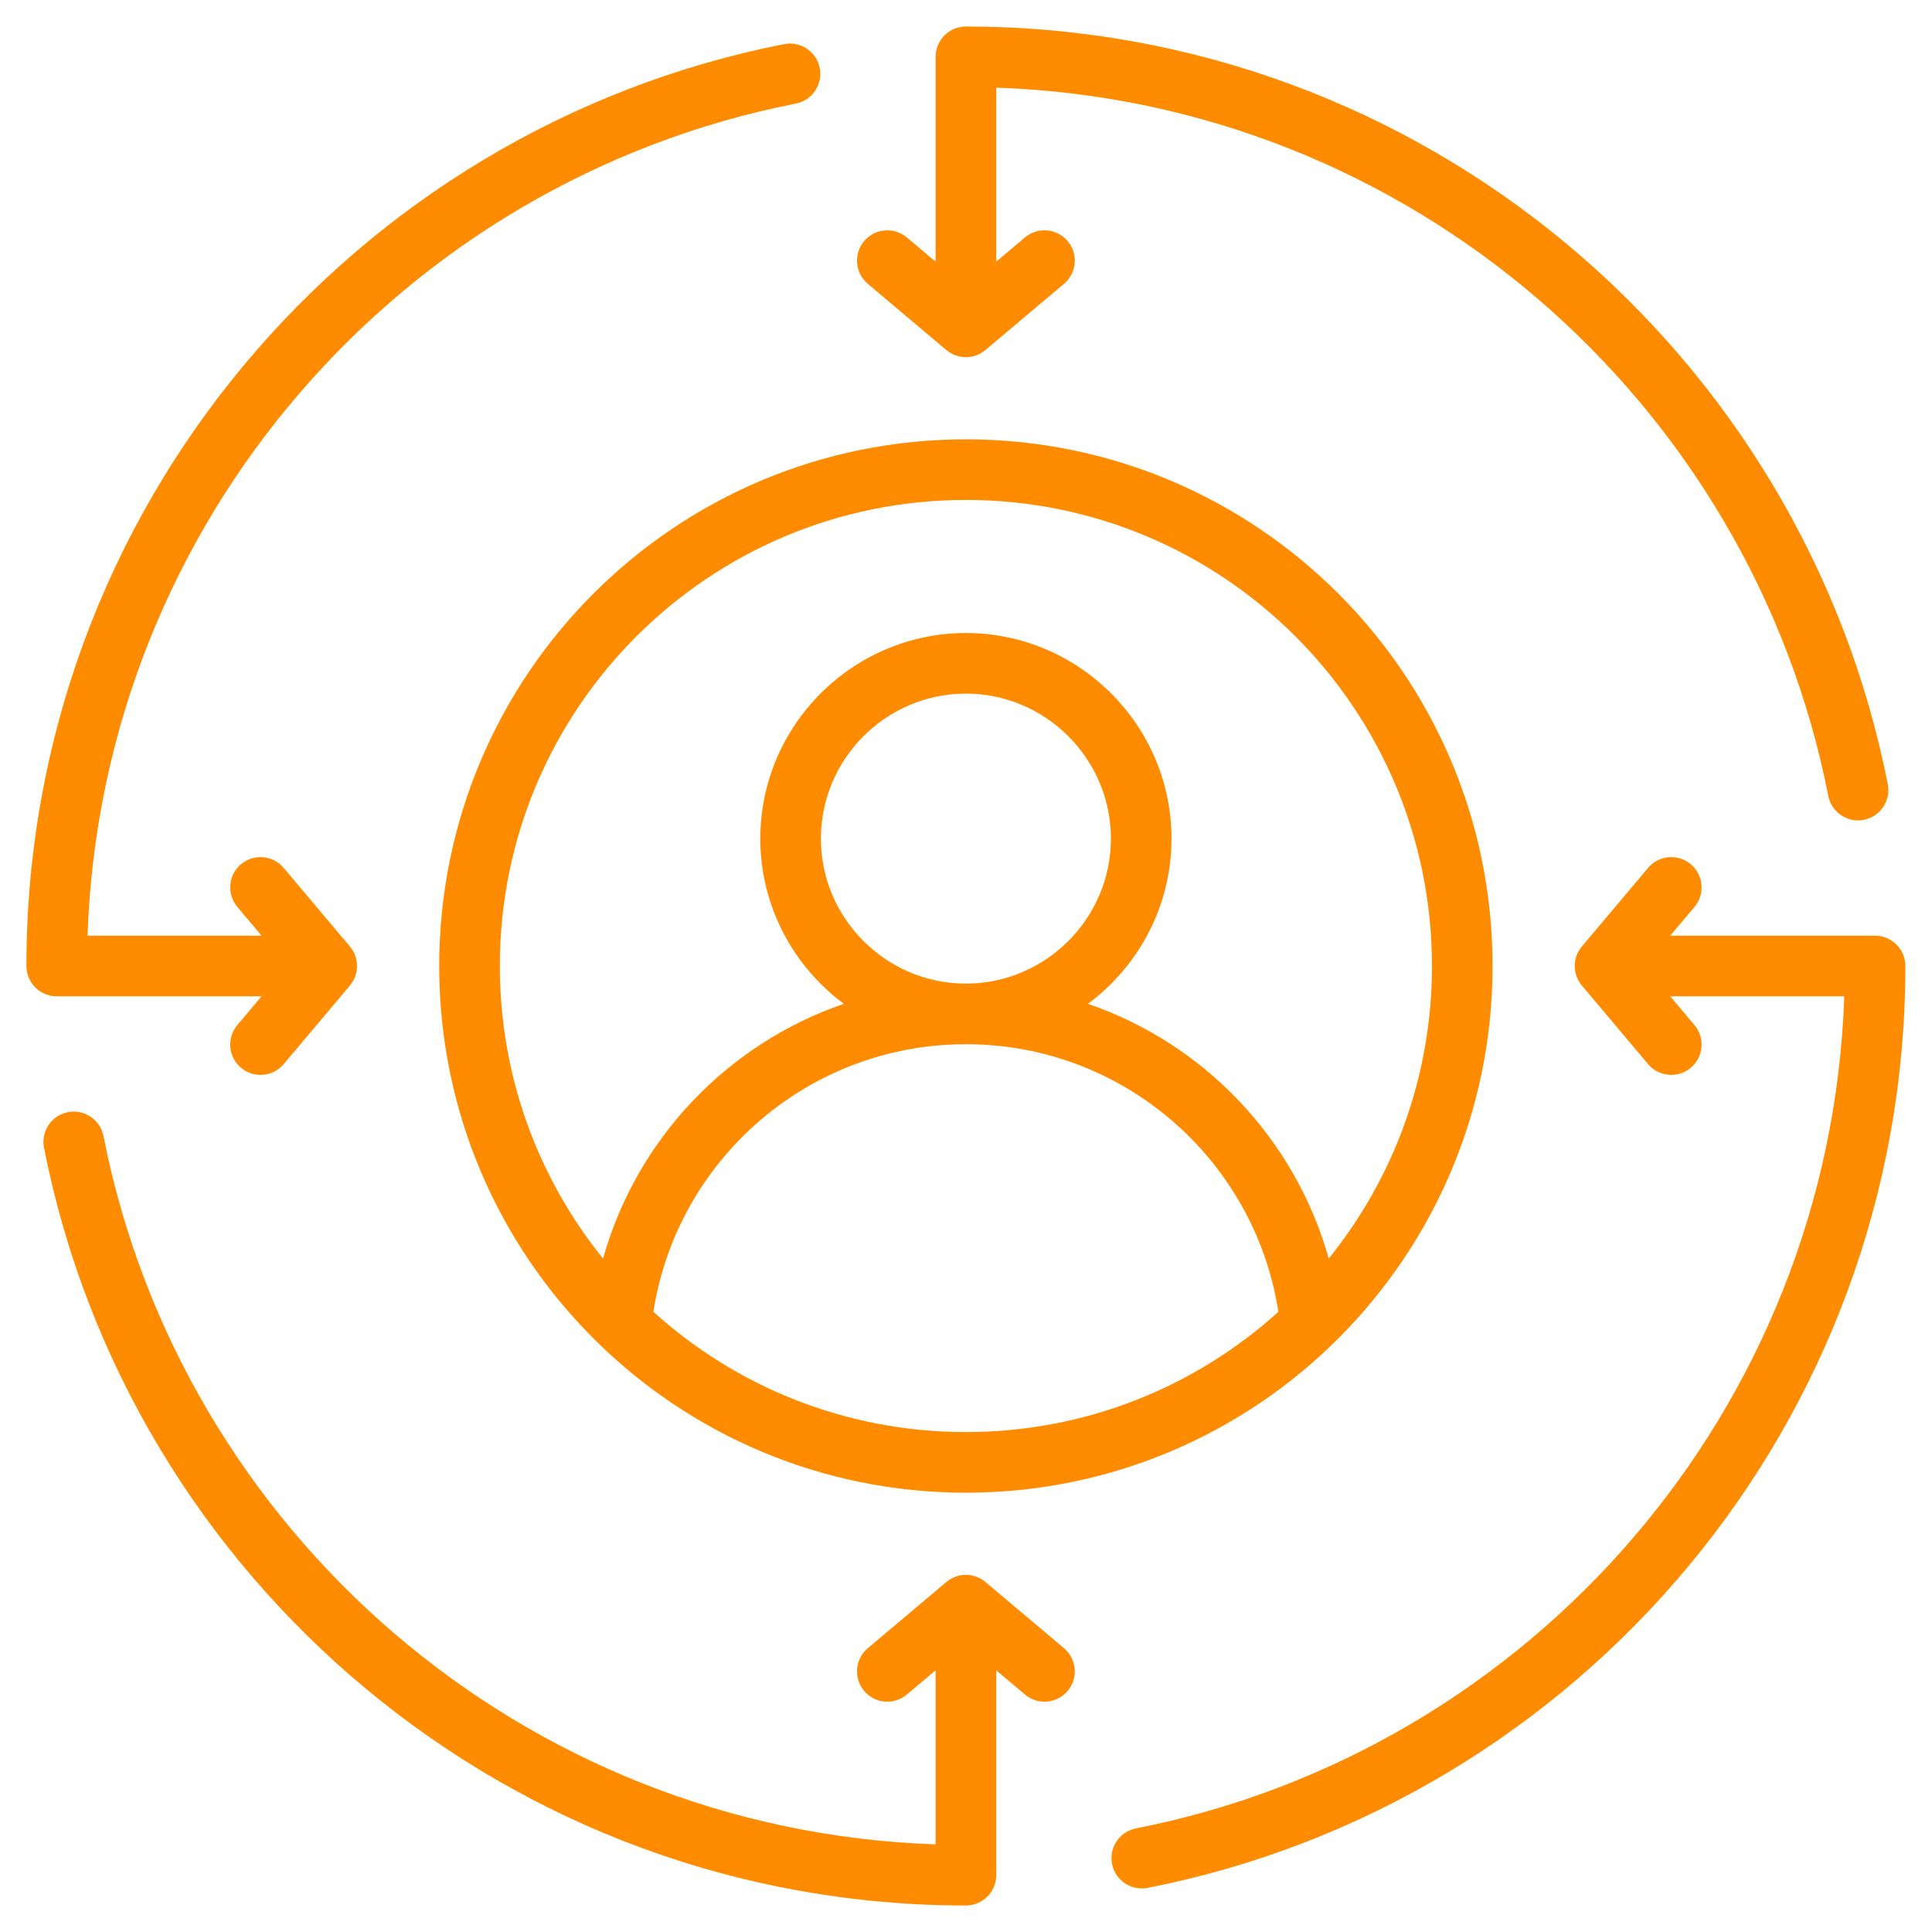 <svg width="60" height="60" viewBox="0 0 60 60" fill="none" xmlns="http://www.w3.org/2000/svg">
<g clip-path="url(#clip0_1328_457)">
<path fill-rule="evenodd" clip-rule="evenodd" d="M29.997 13.644C39.031 13.644 46.353 20.966 46.353 30C46.353 39.035 39.031 46.357 29.997 46.357C20.962 46.357 13.64 39.035 13.64 30C13.64 20.966 20.962 13.644 29.997 13.644ZM41.265 39.086C43.27 36.602 44.471 33.441 44.471 30C44.471 22.006 37.992 15.526 29.997 15.526C22.002 15.526 15.523 22.006 15.523 30C15.523 33.441 16.723 36.602 18.728 39.086C19.768 35.378 22.588 32.414 26.207 31.175C24.635 30.009 23.612 28.141 23.612 26.044C23.612 22.531 26.484 19.659 29.997 19.659C33.51 19.659 36.382 22.531 36.382 26.044C36.382 28.141 35.359 30.009 33.787 31.175C37.406 32.414 40.225 35.378 41.265 39.086ZM20.292 40.74C22.86 43.061 26.263 44.474 29.997 44.474C33.731 44.474 37.134 43.061 39.701 40.74C38.974 36.033 34.905 32.429 29.997 32.429C25.089 32.429 21.02 36.033 20.292 40.74ZM29.997 30.547C32.474 30.547 34.5 28.522 34.5 26.044C34.5 23.567 32.474 21.541 29.997 21.541C27.52 21.541 25.494 23.567 25.494 26.044C25.494 28.522 27.52 30.547 29.997 30.547ZM57.275 30.941H51.87L52.623 31.835C52.958 32.232 52.907 32.826 52.51 33.161C52.112 33.495 51.518 33.445 51.183 33.048L49.126 30.607C48.831 30.256 48.831 29.744 49.126 29.394L51.183 26.953C51.518 26.556 52.112 26.505 52.51 26.84C52.907 27.174 52.958 27.769 52.623 28.166L51.87 29.059H58.232C58.752 29.059 59.173 29.481 59.173 30C59.173 44.172 49.047 55.998 35.641 58.63C35.131 58.73 34.636 58.398 34.536 57.888C34.436 57.378 34.769 56.883 35.278 56.783C47.521 54.379 56.839 43.779 57.275 30.941ZM29.056 8.127V1.765C29.056 1.246 29.477 0.824 29.997 0.824C44.169 0.824 55.994 10.95 58.627 24.356C58.727 24.866 58.394 25.361 57.884 25.461C57.375 25.561 56.88 25.228 56.779 24.719C54.376 12.476 43.775 3.158 30.938 2.722V8.127L31.831 7.374C32.228 7.04 32.822 7.09 33.157 7.487C33.492 7.885 33.441 8.479 33.044 8.814L30.603 10.871C30.253 11.166 29.741 11.166 29.39 10.871L26.949 8.814C26.552 8.479 26.502 7.885 26.836 7.487C27.171 7.09 27.765 7.04 28.162 7.374L29.056 8.127ZM2.719 29.059H8.123L7.371 28.166C7.036 27.769 7.087 27.174 7.484 26.84C7.881 26.505 8.475 26.556 8.81 26.953L10.867 29.394C11.162 29.744 11.162 30.256 10.867 30.607L8.81 33.048C8.475 33.445 7.881 33.495 7.484 33.161C7.087 32.826 7.036 32.232 7.371 31.835L8.123 30.941H1.761C1.242 30.941 0.82 30.52 0.82 30C0.82 15.828 10.947 4.003 24.353 1.37C24.862 1.27 25.357 1.603 25.457 2.113C25.558 2.622 25.225 3.117 24.715 3.217C12.473 5.621 3.155 16.222 2.719 29.059ZM29.056 57.278V51.873L28.162 52.626C27.765 52.961 27.171 52.91 26.836 52.513C26.502 52.116 26.552 51.522 26.949 51.187L29.39 49.13C29.741 48.834 30.253 48.834 30.603 49.13L33.044 51.187C33.441 51.522 33.492 52.116 33.157 52.513C32.822 52.91 32.228 52.961 31.831 52.626L30.938 51.873V58.236C30.938 58.755 30.516 59.177 29.997 59.177C15.825 59.177 3.999 49.05 1.367 35.644C1.267 35.135 1.599 34.64 2.109 34.539C2.619 34.439 3.114 34.772 3.214 35.282C5.618 47.524 16.218 56.842 29.056 57.278Z" fill="#FF8C00"/>
</g>
<defs>
<clipPath id="clip0_1328_457">
<rect width="60" height="60" fill="white"/>
</clipPath>
</defs>
</svg>
